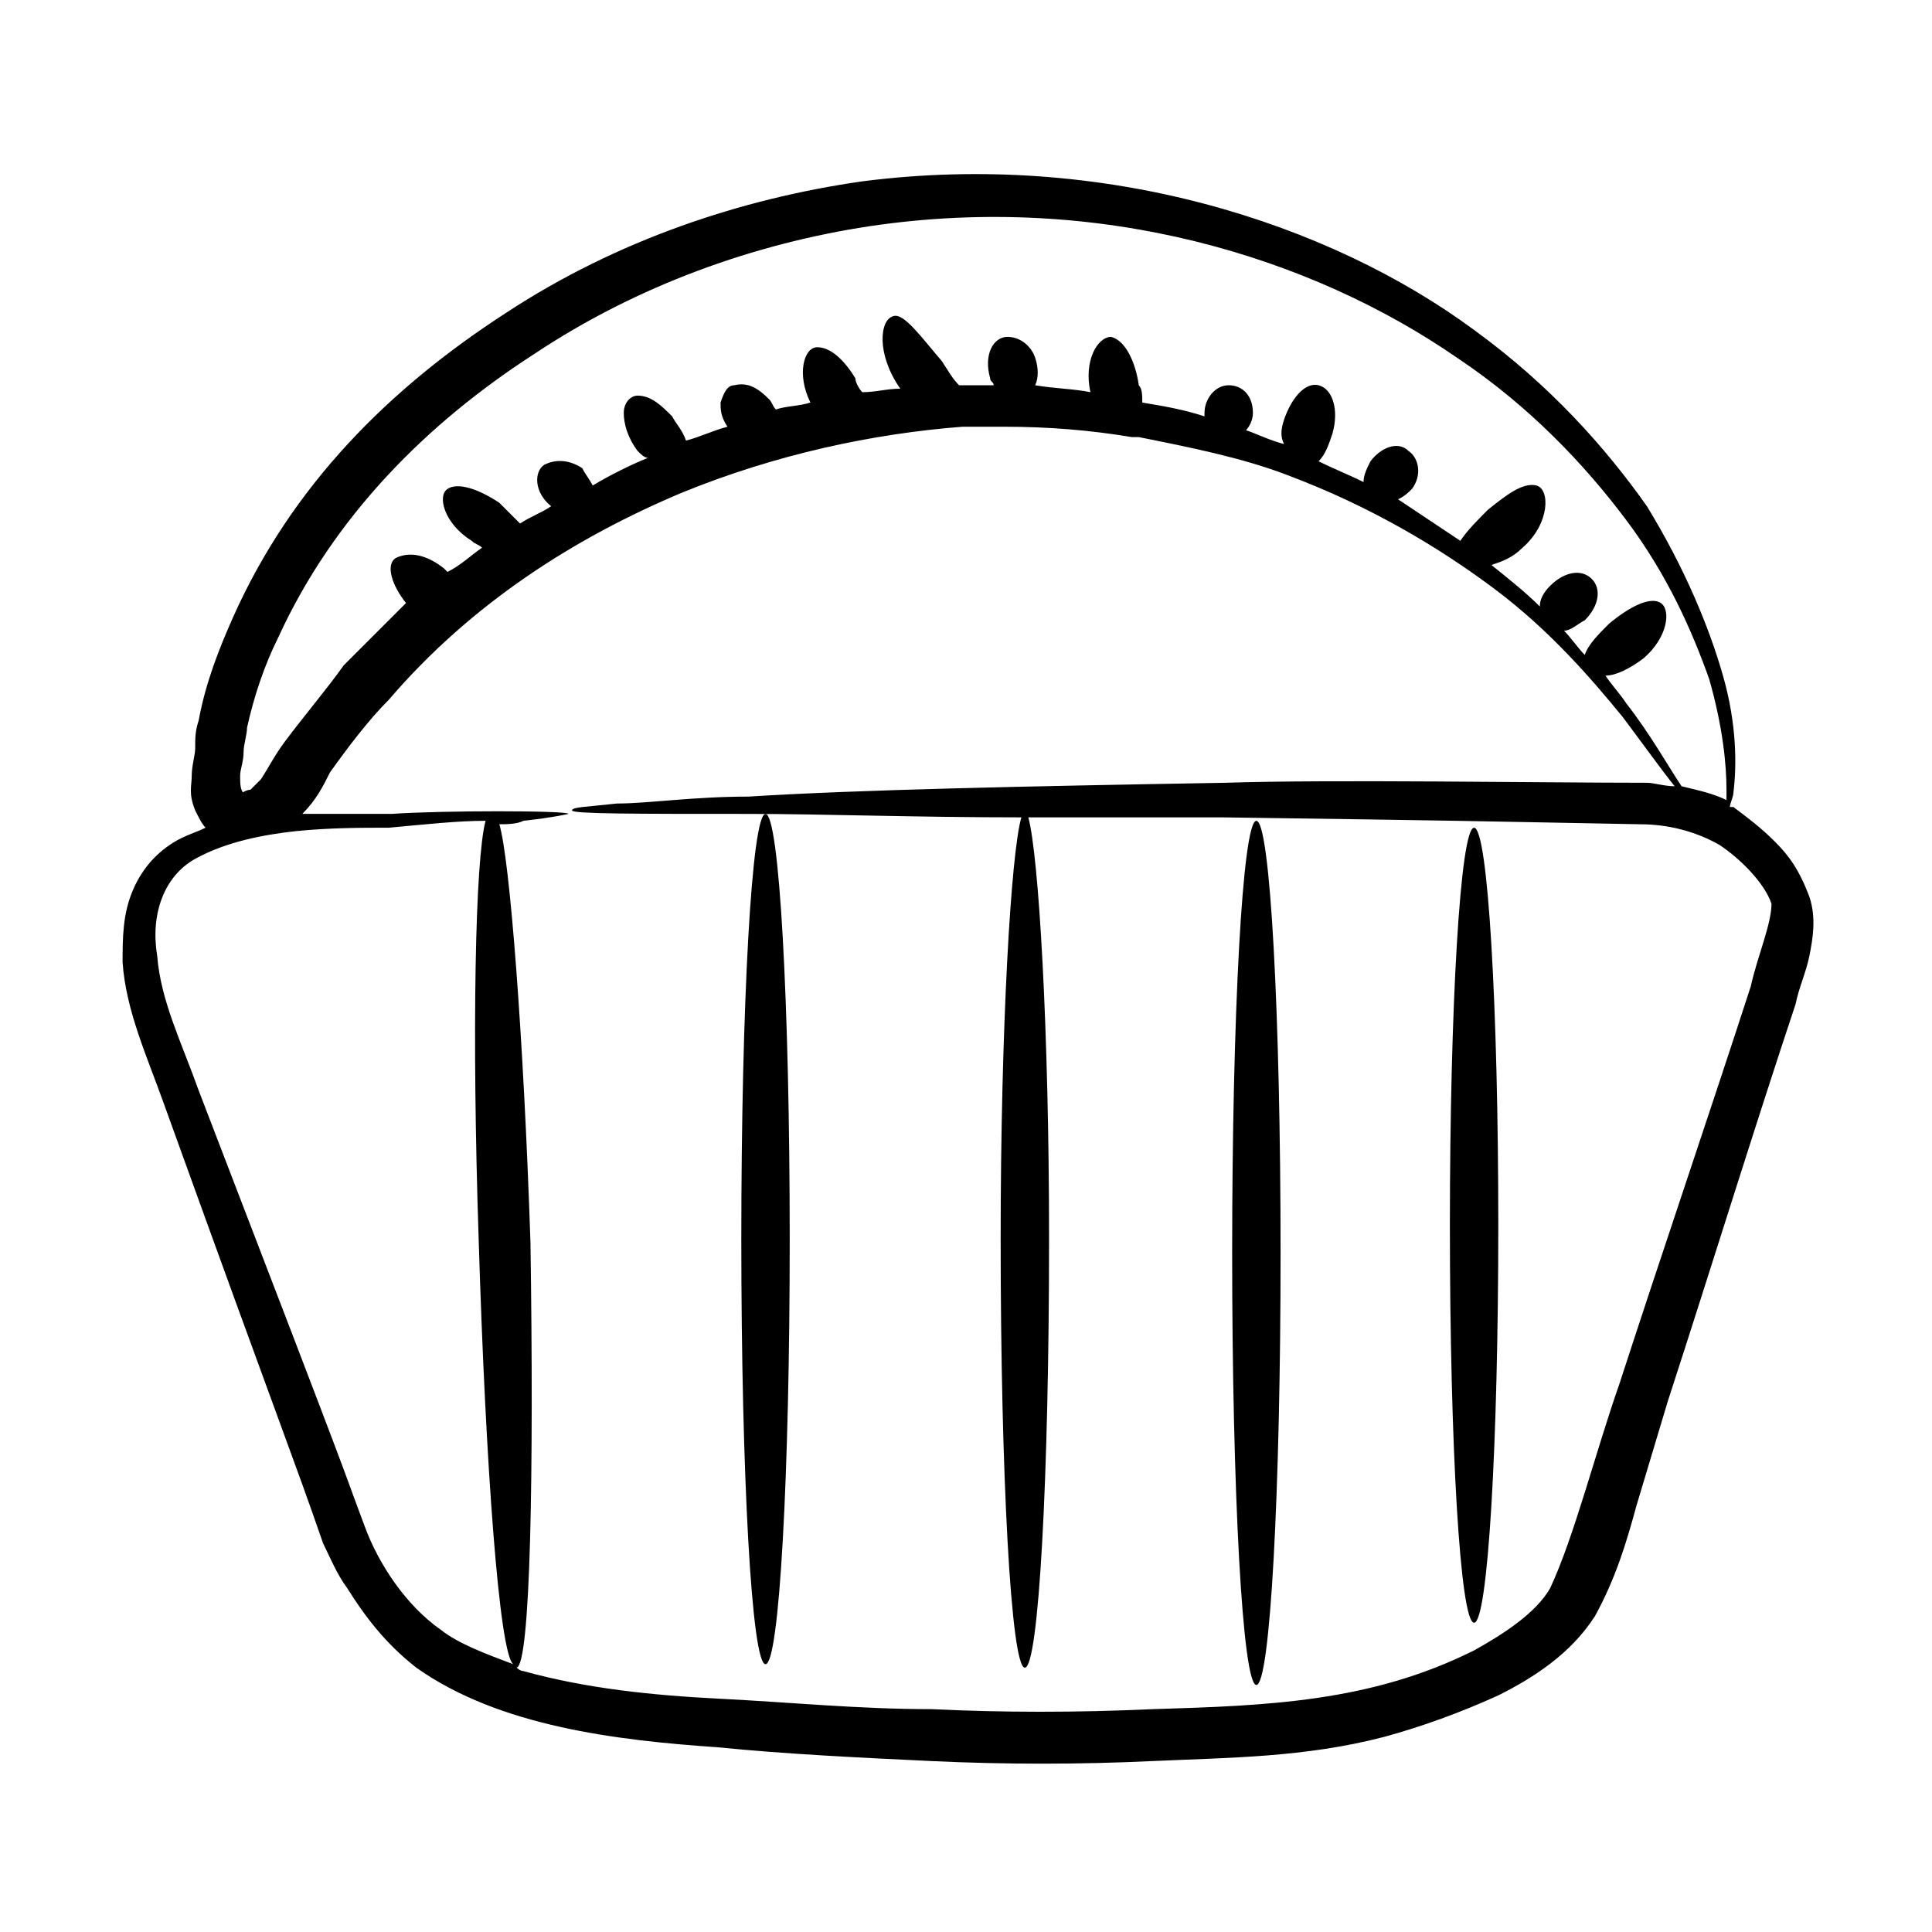 <?xml version="1.0" encoding="UTF-8"?>
<!-- Uploaded to: SVG Repo, www.svgrepo.com, Generator: SVG Repo Mixer Tools -->
<svg fill="#000000" width="800px" height="800px" version="1.1" viewBox="144 144 512 512" xmlns="http://www.w3.org/2000/svg">
 <g>
  <path d="m614.35 367.02c-3.664-3.664-7.328-6.414-10.992-9.16h-0.918c0-0.918 0.918-2.75 0.918-3.664 0.918-7.328 0.918-18.32-2.75-31.145-3.664-12.824-10.078-28.398-20.152-44.887-10.992-15.574-25.648-32.062-45.801-46.719-38.473-28.395-98.012-47.629-162.13-39.387-32.062 4.582-65.039 15.574-94.352 34.809-31.145 20.152-56.793 45.801-72.367 80.609-3.664 8.246-7.328 17.406-9.16 27.48-0.918 2.75-0.918 4.582-0.918 7.328 0 1.832-0.918 4.582-0.918 7.328 0 2.75-0.918 4.582 0.918 9.16 0.918 1.832 1.832 3.664 2.75 4.582-1.832 0.918-4.582 1.832-6.414 2.75-5.496 2.75-10.078 7.328-12.824 13.742-2.75 6.414-2.75 12.824-2.75 19.238 0.918 12.824 6.414 24.734 10.992 37.559 32.062 88.855 33.895 92.52 42.137 116.34 1.832 3.664 3.664 8.246 6.414 11.91 4.582 7.328 10.078 14.656 18.32 21.07 21.984 15.574 53.129 19.238 79.695 21.07 18.32 1.832 37.559 2.75 56.793 3.664 19.238 0.918 39.391 0.918 58.625 0 20.152-0.918 40.305-0.918 61.375-6.414 10.078-2.75 20.152-6.414 30.23-10.992 9.16-4.582 19.238-10.992 25.648-21.07 5.496-10.078 8.246-19.238 10.992-29.312 2.75-9.16 5.496-18.32 8.246-27.48 11.91-36.641 22.902-72.367 33.895-105.34 0.918-4.582 2.75-8.246 3.664-12.824 0.918-4.582 1.832-10.078 0-15.574-2.754-7.336-5.5-11-9.164-14.664zm-406.71-17.406c0-1.832 0.918-3.664 0.918-6.414 0-1.832 0.918-4.582 0.918-6.414 1.832-8.246 4.582-16.488 8.246-23.816 14.656-32.062 39.391-56.793 67.785-75.113 27.48-18.32 58.625-29.312 88.855-33.895 61.375-9.16 117.25 8.246 155.72 34.809 19.238 12.824 33.895 28.398 44.887 43.055s17.406 29.312 21.984 42.137c3.664 12.824 4.582 22.902 4.582 29.312v2.75c-3.664-1.832-8.246-2.75-11.91-3.664-3.664-5.496-8.246-13.742-14.656-21.984-1.832-2.75-3.664-4.582-5.496-7.328 2.75 0 6.414-1.832 10.078-4.582 6.414-5.496 7.328-12.824 4.582-14.656-2.75-1.832-8.246 0.918-13.742 5.496-2.75 2.75-5.496 5.496-6.414 8.246-1.832-1.832-3.664-4.582-5.496-6.414 1.832 0 3.664-1.832 5.496-2.75 3.664-3.664 4.582-8.246 1.832-10.992-2.75-2.75-7.328-1.832-10.992 1.832-1.832 1.832-2.75 3.664-2.75 5.496-3.664-3.664-8.246-7.328-12.824-10.992 2.75-0.918 5.496-1.832 8.246-4.582 7.328-6.414 7.328-15.574 3.664-16.488-3.664-0.918-8.246 2.75-12.824 6.414-2.75 2.75-5.496 5.496-7.328 8.246-5.496-3.664-10.992-7.328-16.488-10.992 1.832-0.918 2.75-1.832 3.664-2.75 2.75-3.664 1.832-8.246-0.918-10.078-2.75-2.75-7.328-0.918-10.078 2.75-0.918 1.832-1.832 3.664-1.832 5.496-3.664-1.832-8.246-3.664-11.91-5.496 1.832-1.832 2.75-4.582 3.664-7.328 1.832-6.414 0-11.91-3.664-12.824-3.664-0.918-7.328 3.664-9.16 9.16-0.918 2.75-0.918 4.582 0 6.414-3.664-0.918-7.328-2.75-10.078-3.664 0.918-0.918 1.832-2.75 1.832-4.582 0-4.582-2.75-7.328-6.414-7.328-3.664 0-6.414 3.664-6.414 7.328v0.918c-5.496-1.832-10.992-2.75-16.488-3.664 0-1.832 0-3.664-0.918-4.582-0.918-6.414-3.664-11.91-7.328-12.824-3.664 0-7.328 6.414-5.496 14.656-4.582-0.918-9.16-0.918-14.656-1.832 0.918-1.832 0.918-4.582 0-7.328-0.918-2.75-3.664-5.496-7.328-5.496-3.664 0-6.414 4.582-4.582 10.992 0 0.918 0.918 0.918 0.918 1.832h-9.16c-1.832-1.832-2.75-3.664-4.582-6.414-5.496-6.414-10.078-12.824-12.824-11.91-3.664 0.918-4.582 10.078 1.832 19.238-3.664 0-6.414 0.918-10.078 0.918-0.918-0.918-1.832-2.75-1.832-3.664-2.75-4.582-6.414-8.246-10.078-8.246-3.664 0-5.496 7.328-1.832 14.656-2.75 0.918-6.414 0.918-9.16 1.832-0.918-0.918-0.918-1.832-1.832-2.75-2.75-2.75-5.496-4.582-9.16-3.664-1.832 0-2.75 1.832-3.664 4.582 0 1.832 0 3.664 1.832 6.414-3.664 0.918-7.328 2.75-10.992 3.664-0.918-2.75-2.75-4.582-3.664-6.414-2.75-2.75-5.496-5.496-9.16-5.496-1.832 0-3.664 1.832-3.664 4.582s0.918 6.414 3.664 10.078c0.918 0.918 1.832 1.832 2.75 1.832-4.582 1.832-10.078 4.582-14.656 7.328-0.918-1.832-1.832-2.75-2.75-4.582-2.75-1.832-6.414-2.75-10.078-0.918-2.75 1.832-2.75 7.328 1.832 10.992-2.75 1.832-5.496 2.75-8.246 4.582-1.832-1.832-3.664-3.664-5.496-5.496-5.496-3.664-10.992-5.496-13.742-3.664s-0.918 9.16 6.414 13.742c0.918 0.918 1.832 0.918 2.75 1.832-2.75 1.832-5.496 4.582-9.16 6.414l-0.918-0.918c-4.582-3.664-9.16-4.582-12.824-2.75-2.75 1.832-0.918 7.328 2.75 11.91l-16.488 16.488c-4.57 6.418-10.066 12.828-15.562 20.156-2.75 3.664-4.582 7.328-6.414 10.078-0.918 0.918-1.832 1.832-2.75 2.75-0.918 0-2.75 0.918-1.832 0.918-0.91-0.922-0.91-2.754-0.91-4.586zm53.129 226.26c-9.16-6.414-16.488-17.406-20.152-27.48-8.246-21.984 1.832 3.664-43.969-115.42-4.582-12.824-10.078-23.816-10.992-35.727-1.832-10.992 1.832-21.07 10.078-25.648 8.246-4.582 18.32-6.414 26.566-7.328 9.16-0.918 17.406-0.918 24.734-0.918 10.078-0.918 18.32-1.832 25.648-1.832-2.75 10.078-3.664 55.879-1.832 110.84 1.832 60.457 5.496 109.92 9.16 112.67-7.336-2.75-14.664-5.496-19.242-9.16zm347.17-170.38c-10.992 33.895-22.902 68.703-34.809 105.34-6.414 18.32-11.91 40.305-18.32 54.047-3.664 6.414-11.91 11.91-20.152 16.488-27.48 13.742-54.961 14.656-85.191 15.574-20.152 0.918-39.391 0.918-58.625 0-19.238 0-37.559-1.832-55.879-2.75-18.32-0.918-35.727-2.75-52.215-7.328-0.918 0-1.832-0.918-1.832-0.918 3.664-0.918 4.582-51.297 3.664-112.67-1.832-54.961-5.496-101.68-8.246-110.84 1.832 0 4.582 0 6.414-0.918 8.246-0.918 11.91-1.832 11.91-1.832 0-0.918-33.895-0.918-46.719 0h-23.816c3.664-3.664 5.496-7.328 7.328-10.992 4.582-6.414 10.078-13.742 15.574-19.238 21.984-25.648 49.465-43.055 77.863-54.961 24.734-10.078 50.383-15.574 74.199-17.406h4.582 6.414c11.91 0 22.902 0.918 33.895 2.75h1.832c13.742 2.75 27.48 5.496 39.391 10.078 21.984 8.246 40.305 19.238 54.961 30.23 14.656 10.992 25.648 23.816 33.895 33.895 5.496 7.328 10.078 13.742 13.742 18.32-2.75 0-5.496-0.918-7.328-0.918-27.48 0-84.273-0.918-111.75 0-53.129 0.918-97.098 1.832-126.41 3.664-14.656 0-26.566 1.832-34.809 1.832-8.246 0.918-11.91 0.918-11.91 1.832 0 0.918 16.488 0.918 46.719 0.918 19.238 0 43.969 0.918 72.367 0.918-2.75 9.16-5.496 55.879-5.496 111.75 0 62.289 2.75 113.59 6.414 113.59 3.664 0 6.414-50.383 6.414-113.59 0-55.879-2.75-101.68-5.496-111.75h51.297c66.871 0.918 62.289 0.918 110.84 1.832 7.328 0 14.656 1.832 21.07 5.496 5.496 3.664 11.91 10.078 13.742 15.574-0.023 5.492-3.688 13.734-5.519 21.98z"/>
  <path d="m346.87 359.7c-3.664 0-6.414 50.383-6.414 112.67 0 62.289 2.75 112.67 6.414 112.67 3.664 0 6.414-50.383 6.414-112.67-0.004-62.293-2.75-112.67-6.414-112.67z"/>
  <path d="m476.95 361.53c-3.664 0-6.414 51.297-6.414 114.5s2.75 114.5 6.414 114.5c3.664 0 6.414-51.297 6.414-114.5-0.004-63.207-2.75-114.5-6.414-114.5z"/>
  <path d="m534.65 363.36c-3.664 0-6.414 47.633-6.414 105.34 0 58.625 2.75 105.34 6.414 105.34 3.664 0 6.414-47.633 6.414-105.34s-2.75-105.34-6.414-105.34z"/>
 </g>
</svg>